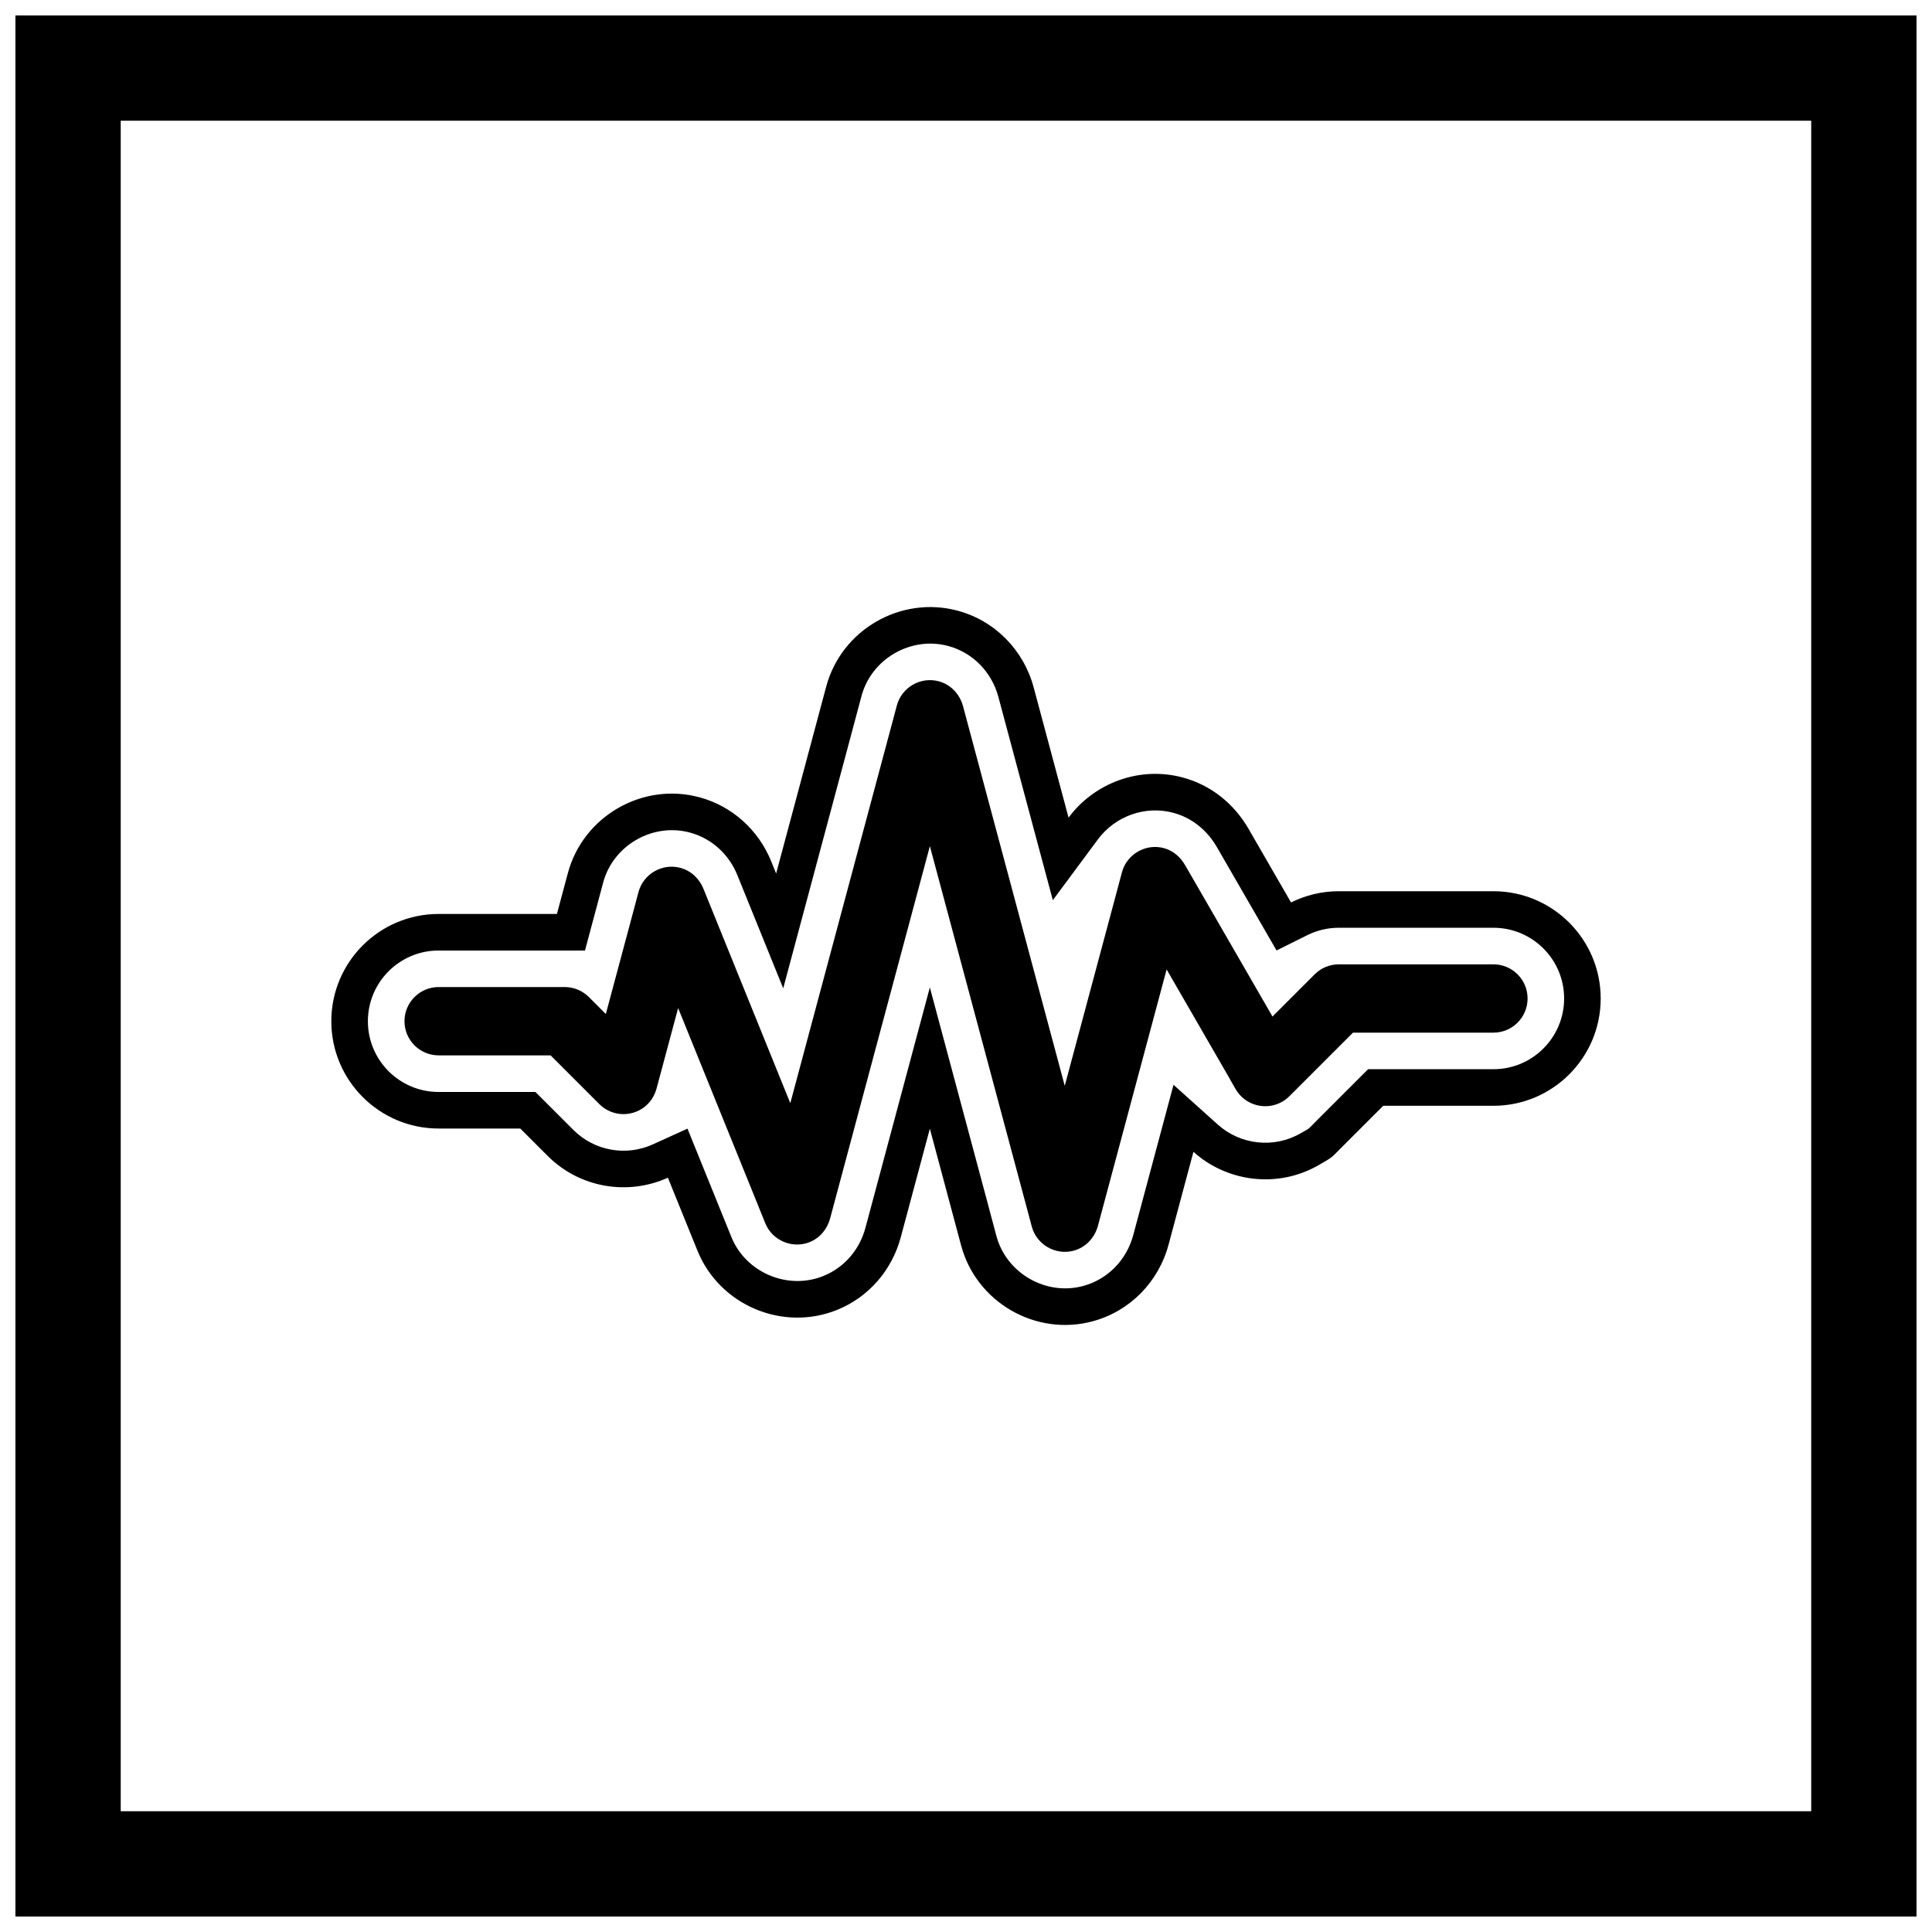 <?xml version="1.0" encoding="UTF-8"?>
<!-- Uploaded to: SVG Repo, www.svgrepo.com, Generator: SVG Repo Mixer Tools -->
<svg width="800px" height="800px" version="1.1" viewBox="144 144 512 512" xmlns="http://www.w3.org/2000/svg">
 <defs>
  <clipPath id="a">
   <path d="m148.09 148.09h503.81v503.81h-503.81z"/>
  </clipPath>
 </defs>
 <g clip-path="url(#a)">
  <path d="m148.09 148.09h503.81v503.81h-503.81zm27.902 27.902h448v448h-448z" fill-rule="evenodd"/>
 </g>
 <path d="m291.59 386.21 2.902-10.832c4.035-15.062 19.758-24.141 34.816-20.105 8.711 2.336 15.691 8.656 19.07 16.996l1.305 3.223 9.504-35.465-0.004-0.004 3.773-14.082c4.035-15.062 19.758-24.141 34.816-20.105 9.926 2.66 17.512 10.453 20.164 20.34l9.242 34.5c6.758-9.113 18.695-13.73 30.246-10.637 7.484 2.004 13.602 6.941 17.457 13.617l11.258 19.5c3.894-1.938 8.223-2.973 12.656-2.973h40.973c15.691 0 28.43 12.738 28.43 28.43 0 15.691-12.738 28.43-28.43 28.43h-29.199l-11.098 11.098c-2.785 2.785-2.144 2.391-5.965 4.598-10.906 6.297-24.328 4.504-33.234-3.496l-6.586 24.582c-2.648 9.891-10.238 17.684-20.164 20.34-15.062 4.035-30.781-5.043-34.816-20.105l-3.602-13.445 0.004-0.004-4.688-17.5-7.715 28.793c-2.328 8.691-8.477 15.832-16.844 19.219-14.449 5.852-31.168-1.227-37.023-15.676l-7.84-19.352c-10.477 4.758-23.258 2.828-31.871-5.781l-7.246-7.246h-21.648c-15.691 0-28.43-12.738-28.43-28.43 0-15.691 12.738-28.43 28.43-28.43h31.352zm114.32 77.301 2.152 8.043c2.641 9.859 13.09 15.895 22.949 13.254 6.578-1.762 11.555-6.941 13.312-13.492l10.672-39.832 11.746 10.547c6.012 5.398 14.898 6.363 21.918 2.312 0.691-0.398 1.547-0.844 2.211-1.297 0.59-0.531 1.188-1.199 1.75-1.758l13.938-13.938h33.211c10.344 0 18.742-8.395 18.742-18.742 0-10.344-8.395-18.742-18.742-18.742h-40.973c-2.894 0-5.754 0.672-8.344 1.961l-8.152 4.055-15.809-27.383c-2.57-4.449-6.578-7.766-11.574-9.105-7.434-1.992-15.395 0.898-19.957 7.047l-11.949 16.109-14.434-53.871c-1.754-6.547-6.734-11.73-13.312-13.492-9.859-2.641-20.309 3.394-22.953 13.254l-2.273 8.488 0.004 0.004-18.484 68.984-12.16-30.016c-2.238-5.519-6.82-9.727-12.598-11.273-9.859-2.641-20.312 3.394-22.953 13.254l-4.824 18.016h-38.789c-10.344 0-18.742 8.395-18.742 18.742 0 10.344 8.395 18.742 18.742 18.742h25.66l10.082 10.082c5.527 5.527 13.914 7.035 21.016 3.812l9.195-4.176 11.629 28.711c3.832 9.461 14.945 14.164 24.406 10.332 5.547-2.246 9.578-6.988 11.121-12.746l17.074-63.719 15.496 57.828z" fill-rule="evenodd"/>
 <path d="m304.55 412.73 7.949-29.66-0.004-0.004 0.715-2.676c1.285-4.793 6.293-7.684 11.086-6.402 2.84 0.762 5.031 2.852 6.125 5.551l23.016 56.816 27.527-102.73-0.004-0.004 0.715-2.676c1.285-4.793 6.293-7.684 11.086-6.402 3.234 0.867 5.602 3.438 6.461 6.641l26.945 100.57 14.449-53.918-0.004-0.004 0.719-2.676c1.285-4.793 6.293-7.684 11.086-6.402 2.504 0.672 4.41 2.375 5.688 4.59l23.117 40.043 11.176-11.176c1.699-1.699 3.996-2.652 6.402-2.652h40.973c4.996 0 9.051 4.055 9.051 9.051s-4.055 9.051-9.051 9.051h-37.223l-16.773 16.773c-0.586 0.586-1.234 1.102-1.953 1.516-4.316 2.492-9.871 1.004-12.363-3.312l-1.453-2.519 0.012-0.02-16.852-29.188-18.191 67.895c-0.859 3.199-3.227 5.773-6.461 6.641-4.793 1.285-9.805-1.609-11.086-6.402l-0.707-2.641 0.004-0.004-26.301-98.16-26.434 98.645c-0.758 2.82-2.672 5.168-5.398 6.273-4.598 1.863-9.926-0.395-11.789-4.992l-1.672-4.129 0.004-0.004-21.426-52.891-5.676 21.18c-0.434 1.617-1.207 3.09-2.398 4.281-3.535 3.535-9.266 3.535-12.801 0l-12.922-12.922h-29.672c-4.996 0-9.051-4.055-9.051-9.051s4.055-9.051 9.051-9.051h33.422c2.414 0 4.711 0.965 6.418 2.672l4.473 4.473z" fill-rule="evenodd"/>
</svg>